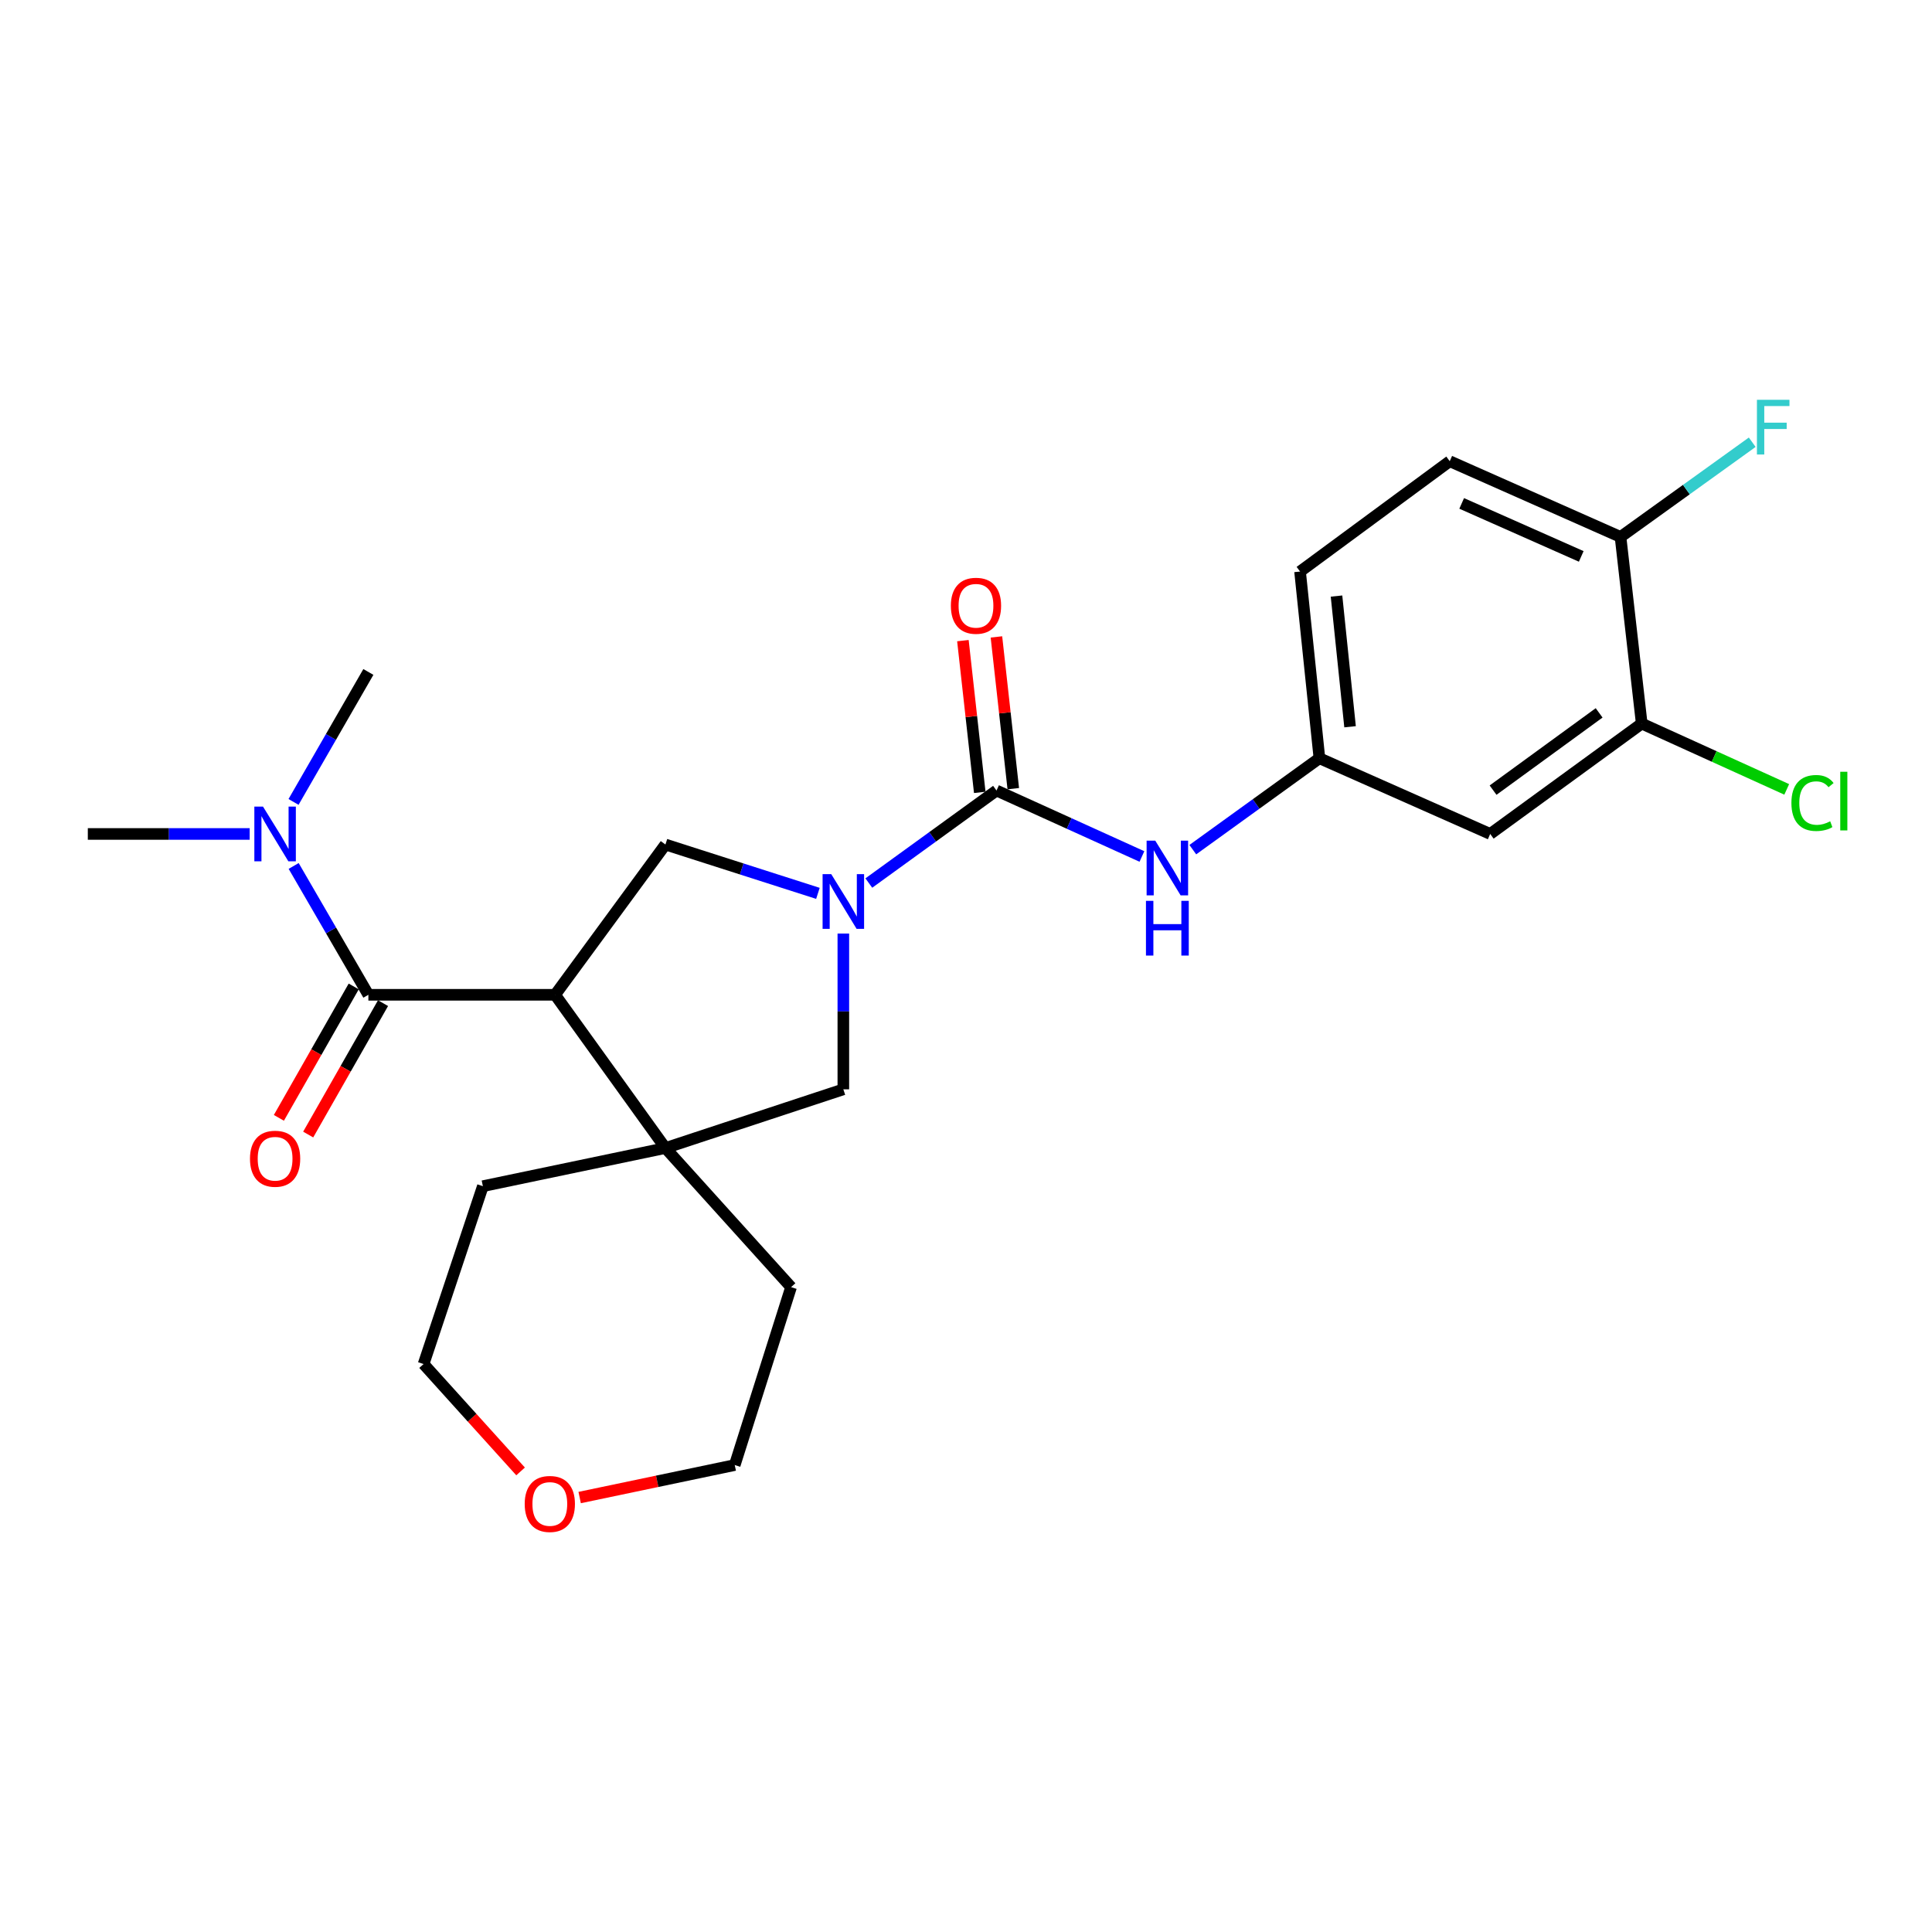 <?xml version='1.0' encoding='iso-8859-1'?>
<svg version='1.1' baseProfile='full'
              xmlns='http://www.w3.org/2000/svg'
                      xmlns:rdkit='http://www.rdkit.org/xml'
                      xmlns:xlink='http://www.w3.org/1999/xlink'
                  xml:space='preserve'
width='1000px' height='1000px' viewBox='0 0 1000 1000'>
<!-- END OF HEADER -->
<rect style='opacity:1.0;fill:#FFFFFF;stroke:none' width='1000' height='1000' x='0' y='0'> </rect>
<path class='bond-2' d='M 287.322,514.905 L 190.668,514.905' style='fill:none;fill-rule:evenodd;stroke:#000000;stroke-width:6px;stroke-linecap:butt;stroke-linejoin:miter;stroke-opacity:1' />
<path class='bond-3' d='M 287.322,514.905 L 344.426,594.219' style='fill:none;fill-rule:evenodd;stroke:#000000;stroke-width:6px;stroke-linecap:butt;stroke-linejoin:miter;stroke-opacity:1' />
<path class='bond-4' d='M 287.322,514.905 L 344.426,437.124' style='fill:none;fill-rule:evenodd;stroke:#000000;stroke-width:6px;stroke-linecap:butt;stroke-linejoin:miter;stroke-opacity:1' />
<path class='bond-0' d='M 423.355,462.403 L 383.891,449.764' style='fill:none;fill-rule:evenodd;stroke:#0000FF;stroke-width:6px;stroke-linecap:butt;stroke-linejoin:miter;stroke-opacity:1' />
<path class='bond-0' d='M 383.891,449.764 L 344.426,437.124' style='fill:none;fill-rule:evenodd;stroke:#000000;stroke-width:6px;stroke-linecap:butt;stroke-linejoin:miter;stroke-opacity:1' />
<path class='bond-1' d='M 449.7,457.062 L 482.748,433.118' style='fill:none;fill-rule:evenodd;stroke:#0000FF;stroke-width:6px;stroke-linecap:butt;stroke-linejoin:miter;stroke-opacity:1' />
<path class='bond-1' d='M 482.748,433.118 L 515.796,409.174' style='fill:none;fill-rule:evenodd;stroke:#000000;stroke-width:6px;stroke-linecap:butt;stroke-linejoin:miter;stroke-opacity:1' />
<path class='bond-25' d='M 436.512,483.208 L 436.512,523.521' style='fill:none;fill-rule:evenodd;stroke:#0000FF;stroke-width:6px;stroke-linecap:butt;stroke-linejoin:miter;stroke-opacity:1' />
<path class='bond-25' d='M 436.512,523.521 L 436.512,563.834' style='fill:none;fill-rule:evenodd;stroke:#000000;stroke-width:6px;stroke-linecap:butt;stroke-linejoin:miter;stroke-opacity:1' />
<path class='bond-6' d='M 515.796,409.174 L 553.427,426.243' style='fill:none;fill-rule:evenodd;stroke:#000000;stroke-width:6px;stroke-linecap:butt;stroke-linejoin:miter;stroke-opacity:1' />
<path class='bond-6' d='M 553.427,426.243 L 591.059,443.313' style='fill:none;fill-rule:evenodd;stroke:#0000FF;stroke-width:6px;stroke-linecap:butt;stroke-linejoin:miter;stroke-opacity:1' />
<path class='bond-11' d='M 524.472,408.21 L 520.11,368.937' style='fill:none;fill-rule:evenodd;stroke:#000000;stroke-width:6px;stroke-linecap:butt;stroke-linejoin:miter;stroke-opacity:1' />
<path class='bond-11' d='M 520.11,368.937 L 515.749,329.665' style='fill:none;fill-rule:evenodd;stroke:#FF0000;stroke-width:6px;stroke-linecap:butt;stroke-linejoin:miter;stroke-opacity:1' />
<path class='bond-11' d='M 507.121,410.137 L 502.76,370.864' style='fill:none;fill-rule:evenodd;stroke:#000000;stroke-width:6px;stroke-linecap:butt;stroke-linejoin:miter;stroke-opacity:1' />
<path class='bond-11' d='M 502.76,370.864 L 498.398,331.591' style='fill:none;fill-rule:evenodd;stroke:#FF0000;stroke-width:6px;stroke-linecap:butt;stroke-linejoin:miter;stroke-opacity:1' />
<path class='bond-9' d='M 190.668,514.905 L 171.332,481.563' style='fill:none;fill-rule:evenodd;stroke:#000000;stroke-width:6px;stroke-linecap:butt;stroke-linejoin:miter;stroke-opacity:1' />
<path class='bond-9' d='M 171.332,481.563 L 151.997,448.22' style='fill:none;fill-rule:evenodd;stroke:#0000FF;stroke-width:6px;stroke-linecap:butt;stroke-linejoin:miter;stroke-opacity:1' />
<path class='bond-12' d='M 183.083,510.586 L 163.716,544.593' style='fill:none;fill-rule:evenodd;stroke:#000000;stroke-width:6px;stroke-linecap:butt;stroke-linejoin:miter;stroke-opacity:1' />
<path class='bond-12' d='M 163.716,544.593 L 144.349,578.6' style='fill:none;fill-rule:evenodd;stroke:#FF0000;stroke-width:6px;stroke-linecap:butt;stroke-linejoin:miter;stroke-opacity:1' />
<path class='bond-12' d='M 198.253,519.225 L 178.886,553.232' style='fill:none;fill-rule:evenodd;stroke:#000000;stroke-width:6px;stroke-linecap:butt;stroke-linejoin:miter;stroke-opacity:1' />
<path class='bond-12' d='M 178.886,553.232 L 159.519,587.239' style='fill:none;fill-rule:evenodd;stroke:#FF0000;stroke-width:6px;stroke-linecap:butt;stroke-linejoin:miter;stroke-opacity:1' />
<path class='bond-5' d='M 344.426,594.219 L 436.512,563.834' style='fill:none;fill-rule:evenodd;stroke:#000000;stroke-width:6px;stroke-linecap:butt;stroke-linejoin:miter;stroke-opacity:1' />
<path class='bond-19' d='M 344.426,594.219 L 409.454,666.219' style='fill:none;fill-rule:evenodd;stroke:#000000;stroke-width:6px;stroke-linecap:butt;stroke-linejoin:miter;stroke-opacity:1' />
<path class='bond-20' d='M 344.426,594.219 L 249.935,613.964' style='fill:none;fill-rule:evenodd;stroke:#000000;stroke-width:6px;stroke-linecap:butt;stroke-linejoin:miter;stroke-opacity:1' />
<path class='bond-10' d='M 617.393,439.78 L 650.161,416.122' style='fill:none;fill-rule:evenodd;stroke:#0000FF;stroke-width:6px;stroke-linecap:butt;stroke-linejoin:miter;stroke-opacity:1' />
<path class='bond-10' d='M 650.161,416.122 L 682.928,392.463' style='fill:none;fill-rule:evenodd;stroke:#000000;stroke-width:6px;stroke-linecap:butt;stroke-linejoin:miter;stroke-opacity:1' />
<path class='bond-7' d='M 849.75,374.521 L 771.329,431.655' style='fill:none;fill-rule:evenodd;stroke:#000000;stroke-width:6px;stroke-linecap:butt;stroke-linejoin:miter;stroke-opacity:1' />
<path class='bond-7' d='M 827.707,368.982 L 772.813,408.975' style='fill:none;fill-rule:evenodd;stroke:#000000;stroke-width:6px;stroke-linecap:butt;stroke-linejoin:miter;stroke-opacity:1' />
<path class='bond-16' d='M 849.75,374.521 L 887.277,391.554' style='fill:none;fill-rule:evenodd;stroke:#000000;stroke-width:6px;stroke-linecap:butt;stroke-linejoin:miter;stroke-opacity:1' />
<path class='bond-16' d='M 887.277,391.554 L 924.804,408.586' style='fill:none;fill-rule:evenodd;stroke:#00CC00;stroke-width:6px;stroke-linecap:butt;stroke-linejoin:miter;stroke-opacity:1' />
<path class='bond-27' d='M 849.75,374.521 L 838.781,277.916' style='fill:none;fill-rule:evenodd;stroke:#000000;stroke-width:6px;stroke-linecap:butt;stroke-linejoin:miter;stroke-opacity:1' />
<path class='bond-8' d='M 771.329,431.655 L 682.928,392.463' style='fill:none;fill-rule:evenodd;stroke:#000000;stroke-width:6px;stroke-linecap:butt;stroke-linejoin:miter;stroke-opacity:1' />
<path class='bond-21' d='M 151.935,415.076 L 171.302,381.439' style='fill:none;fill-rule:evenodd;stroke:#0000FF;stroke-width:6px;stroke-linecap:butt;stroke-linejoin:miter;stroke-opacity:1' />
<path class='bond-21' d='M 171.302,381.439 L 190.668,347.802' style='fill:none;fill-rule:evenodd;stroke:#000000;stroke-width:6px;stroke-linecap:butt;stroke-linejoin:miter;stroke-opacity:1' />
<path class='bond-22' d='M 129.226,431.655 L 87.341,431.655' style='fill:none;fill-rule:evenodd;stroke:#0000FF;stroke-width:6px;stroke-linecap:butt;stroke-linejoin:miter;stroke-opacity:1' />
<path class='bond-22' d='M 87.341,431.655 L 45.455,431.655' style='fill:none;fill-rule:evenodd;stroke:#000000;stroke-width:6px;stroke-linecap:butt;stroke-linejoin:miter;stroke-opacity:1' />
<path class='bond-17' d='M 682.928,392.463 L 672.91,295.829' style='fill:none;fill-rule:evenodd;stroke:#000000;stroke-width:6px;stroke-linecap:butt;stroke-linejoin:miter;stroke-opacity:1' />
<path class='bond-17' d='M 698.79,376.168 L 691.777,308.524' style='fill:none;fill-rule:evenodd;stroke:#000000;stroke-width:6px;stroke-linecap:butt;stroke-linejoin:miter;stroke-opacity:1' />
<path class='bond-13' d='M 838.781,277.916 L 750.381,238.725' style='fill:none;fill-rule:evenodd;stroke:#000000;stroke-width:6px;stroke-linecap:butt;stroke-linejoin:miter;stroke-opacity:1' />
<path class='bond-13' d='M 818.446,287.996 L 756.565,260.563' style='fill:none;fill-rule:evenodd;stroke:#000000;stroke-width:6px;stroke-linecap:butt;stroke-linejoin:miter;stroke-opacity:1' />
<path class='bond-18' d='M 838.781,277.916 L 872.866,253.407' style='fill:none;fill-rule:evenodd;stroke:#000000;stroke-width:6px;stroke-linecap:butt;stroke-linejoin:miter;stroke-opacity:1' />
<path class='bond-18' d='M 872.866,253.407 L 906.95,228.897' style='fill:none;fill-rule:evenodd;stroke:#33CCCC;stroke-width:6px;stroke-linecap:butt;stroke-linejoin:miter;stroke-opacity:1' />
<path class='bond-14' d='M 269.452,761.605 L 244.351,733.813' style='fill:none;fill-rule:evenodd;stroke:#FF0000;stroke-width:6px;stroke-linecap:butt;stroke-linejoin:miter;stroke-opacity:1' />
<path class='bond-14' d='M 244.351,733.813 L 219.249,706.021' style='fill:none;fill-rule:evenodd;stroke:#000000;stroke-width:6px;stroke-linecap:butt;stroke-linejoin:miter;stroke-opacity:1' />
<path class='bond-26' d='M 300.032,775.125 L 340.166,766.715' style='fill:none;fill-rule:evenodd;stroke:#FF0000;stroke-width:6px;stroke-linecap:butt;stroke-linejoin:miter;stroke-opacity:1' />
<path class='bond-26' d='M 340.166,766.715 L 380.3,758.305' style='fill:none;fill-rule:evenodd;stroke:#000000;stroke-width:6px;stroke-linecap:butt;stroke-linejoin:miter;stroke-opacity:1' />
<path class='bond-15' d='M 750.381,238.725 L 672.91,295.829' style='fill:none;fill-rule:evenodd;stroke:#000000;stroke-width:6px;stroke-linecap:butt;stroke-linejoin:miter;stroke-opacity:1' />
<path class='bond-24' d='M 409.454,666.219 L 380.3,758.305' style='fill:none;fill-rule:evenodd;stroke:#000000;stroke-width:6px;stroke-linecap:butt;stroke-linejoin:miter;stroke-opacity:1' />
<path class='bond-23' d='M 249.935,613.964 L 219.249,706.021' style='fill:none;fill-rule:evenodd;stroke:#000000;stroke-width:6px;stroke-linecap:butt;stroke-linejoin:miter;stroke-opacity:1' />
<path  class='atom-1' d='M 430.252 452.457
L 439.532 467.457
Q 440.452 468.937, 441.932 471.617
Q 443.412 474.297, 443.492 474.457
L 443.492 452.457
L 447.252 452.457
L 447.252 480.777
L 443.372 480.777
L 433.412 464.377
Q 432.252 462.457, 431.012 460.257
Q 429.812 458.057, 429.452 457.377
L 429.452 480.777
L 425.772 480.777
L 425.772 452.457
L 430.252 452.457
' fill='#0000FF'/>
<path  class='atom-7' d='M 597.966 435.126
L 607.246 450.126
Q 608.166 451.606, 609.646 454.286
Q 611.126 456.966, 611.206 457.126
L 611.206 435.126
L 614.966 435.126
L 614.966 463.446
L 611.086 463.446
L 601.126 447.046
Q 599.966 445.126, 598.726 442.926
Q 597.526 440.726, 597.166 440.046
L 597.166 463.446
L 593.486 463.446
L 593.486 435.126
L 597.966 435.126
' fill='#0000FF'/>
<path  class='atom-7' d='M 593.146 466.278
L 596.986 466.278
L 596.986 478.318
L 611.466 478.318
L 611.466 466.278
L 615.306 466.278
L 615.306 494.598
L 611.466 494.598
L 611.466 481.518
L 596.986 481.518
L 596.986 494.598
L 593.146 494.598
L 593.146 466.278
' fill='#0000FF'/>
<path  class='atom-10' d='M 136.13 417.495
L 145.41 432.495
Q 146.33 433.975, 147.81 436.655
Q 149.29 439.335, 149.37 439.495
L 149.37 417.495
L 153.13 417.495
L 153.13 445.815
L 149.25 445.815
L 139.29 429.415
Q 138.13 427.495, 136.89 425.295
Q 135.69 423.095, 135.33 422.415
L 135.33 445.815
L 131.65 445.815
L 131.65 417.495
L 136.13 417.495
' fill='#0000FF'/>
<path  class='atom-12' d='M 492.167 313.54
Q 492.167 306.74, 495.527 302.94
Q 498.887 299.14, 505.167 299.14
Q 511.447 299.14, 514.807 302.94
Q 518.167 306.74, 518.167 313.54
Q 518.167 320.42, 514.767 324.34
Q 511.367 328.22, 505.167 328.22
Q 498.927 328.22, 495.527 324.34
Q 492.167 320.46, 492.167 313.54
M 505.167 325.02
Q 509.487 325.02, 511.807 322.14
Q 514.167 319.22, 514.167 313.54
Q 514.167 307.98, 511.807 305.18
Q 509.487 302.34, 505.167 302.34
Q 500.847 302.34, 498.487 305.14
Q 496.167 307.94, 496.167 313.54
Q 496.167 319.26, 498.487 322.14
Q 500.847 325.02, 505.167 325.02
' fill='#FF0000'/>
<path  class='atom-13' d='M 129.39 599.759
Q 129.39 592.959, 132.75 589.159
Q 136.11 585.359, 142.39 585.359
Q 148.67 585.359, 152.03 589.159
Q 155.39 592.959, 155.39 599.759
Q 155.39 606.639, 151.99 610.559
Q 148.59 614.439, 142.39 614.439
Q 136.15 614.439, 132.75 610.559
Q 129.39 606.679, 129.39 599.759
M 142.39 611.239
Q 146.71 611.239, 149.03 608.359
Q 151.39 605.439, 151.39 599.759
Q 151.39 594.199, 149.03 591.399
Q 146.71 588.559, 142.39 588.559
Q 138.07 588.559, 135.71 591.359
Q 133.39 594.159, 133.39 599.759
Q 133.39 605.479, 135.71 608.359
Q 138.07 611.239, 142.39 611.239
' fill='#FF0000'/>
<path  class='atom-15' d='M 271.587 778.442
Q 271.587 771.642, 274.947 767.842
Q 278.307 764.042, 284.587 764.042
Q 290.867 764.042, 294.227 767.842
Q 297.587 771.642, 297.587 778.442
Q 297.587 785.322, 294.187 789.242
Q 290.787 793.122, 284.587 793.122
Q 278.347 793.122, 274.947 789.242
Q 271.587 785.362, 271.587 778.442
M 284.587 789.922
Q 288.907 789.922, 291.227 787.042
Q 293.587 784.122, 293.587 778.442
Q 293.587 772.882, 291.227 770.082
Q 288.907 767.242, 284.587 767.242
Q 280.267 767.242, 277.907 770.042
Q 275.587 772.842, 275.587 778.442
Q 275.587 784.162, 277.907 787.042
Q 280.267 789.922, 284.587 789.922
' fill='#FF0000'/>
<path  class='atom-17' d='M 927.231 415.624
Q 927.231 408.584, 930.511 404.904
Q 933.831 401.184, 940.111 401.184
Q 945.951 401.184, 949.071 405.304
L 946.431 407.464
Q 944.151 404.464, 940.111 404.464
Q 935.831 404.464, 933.551 407.344
Q 931.311 410.184, 931.311 415.624
Q 931.311 421.224, 933.631 424.104
Q 935.991 426.984, 940.551 426.984
Q 943.671 426.984, 947.311 425.104
L 948.431 428.104
Q 946.951 429.064, 944.711 429.624
Q 942.471 430.184, 939.991 430.184
Q 933.831 430.184, 930.511 426.424
Q 927.231 422.664, 927.231 415.624
' fill='#00CC00'/>
<path  class='atom-17' d='M 952.511 399.464
L 956.191 399.464
L 956.191 429.824
L 952.511 429.824
L 952.511 399.464
' fill='#00CC00'/>
<path  class='atom-19' d='M 909.384 206.933
L 926.224 206.933
L 926.224 210.173
L 913.184 210.173
L 913.184 218.773
L 924.784 218.773
L 924.784 222.053
L 913.184 222.053
L 913.184 235.253
L 909.384 235.253
L 909.384 206.933
' fill='#33CCCC'/>
</svg>
